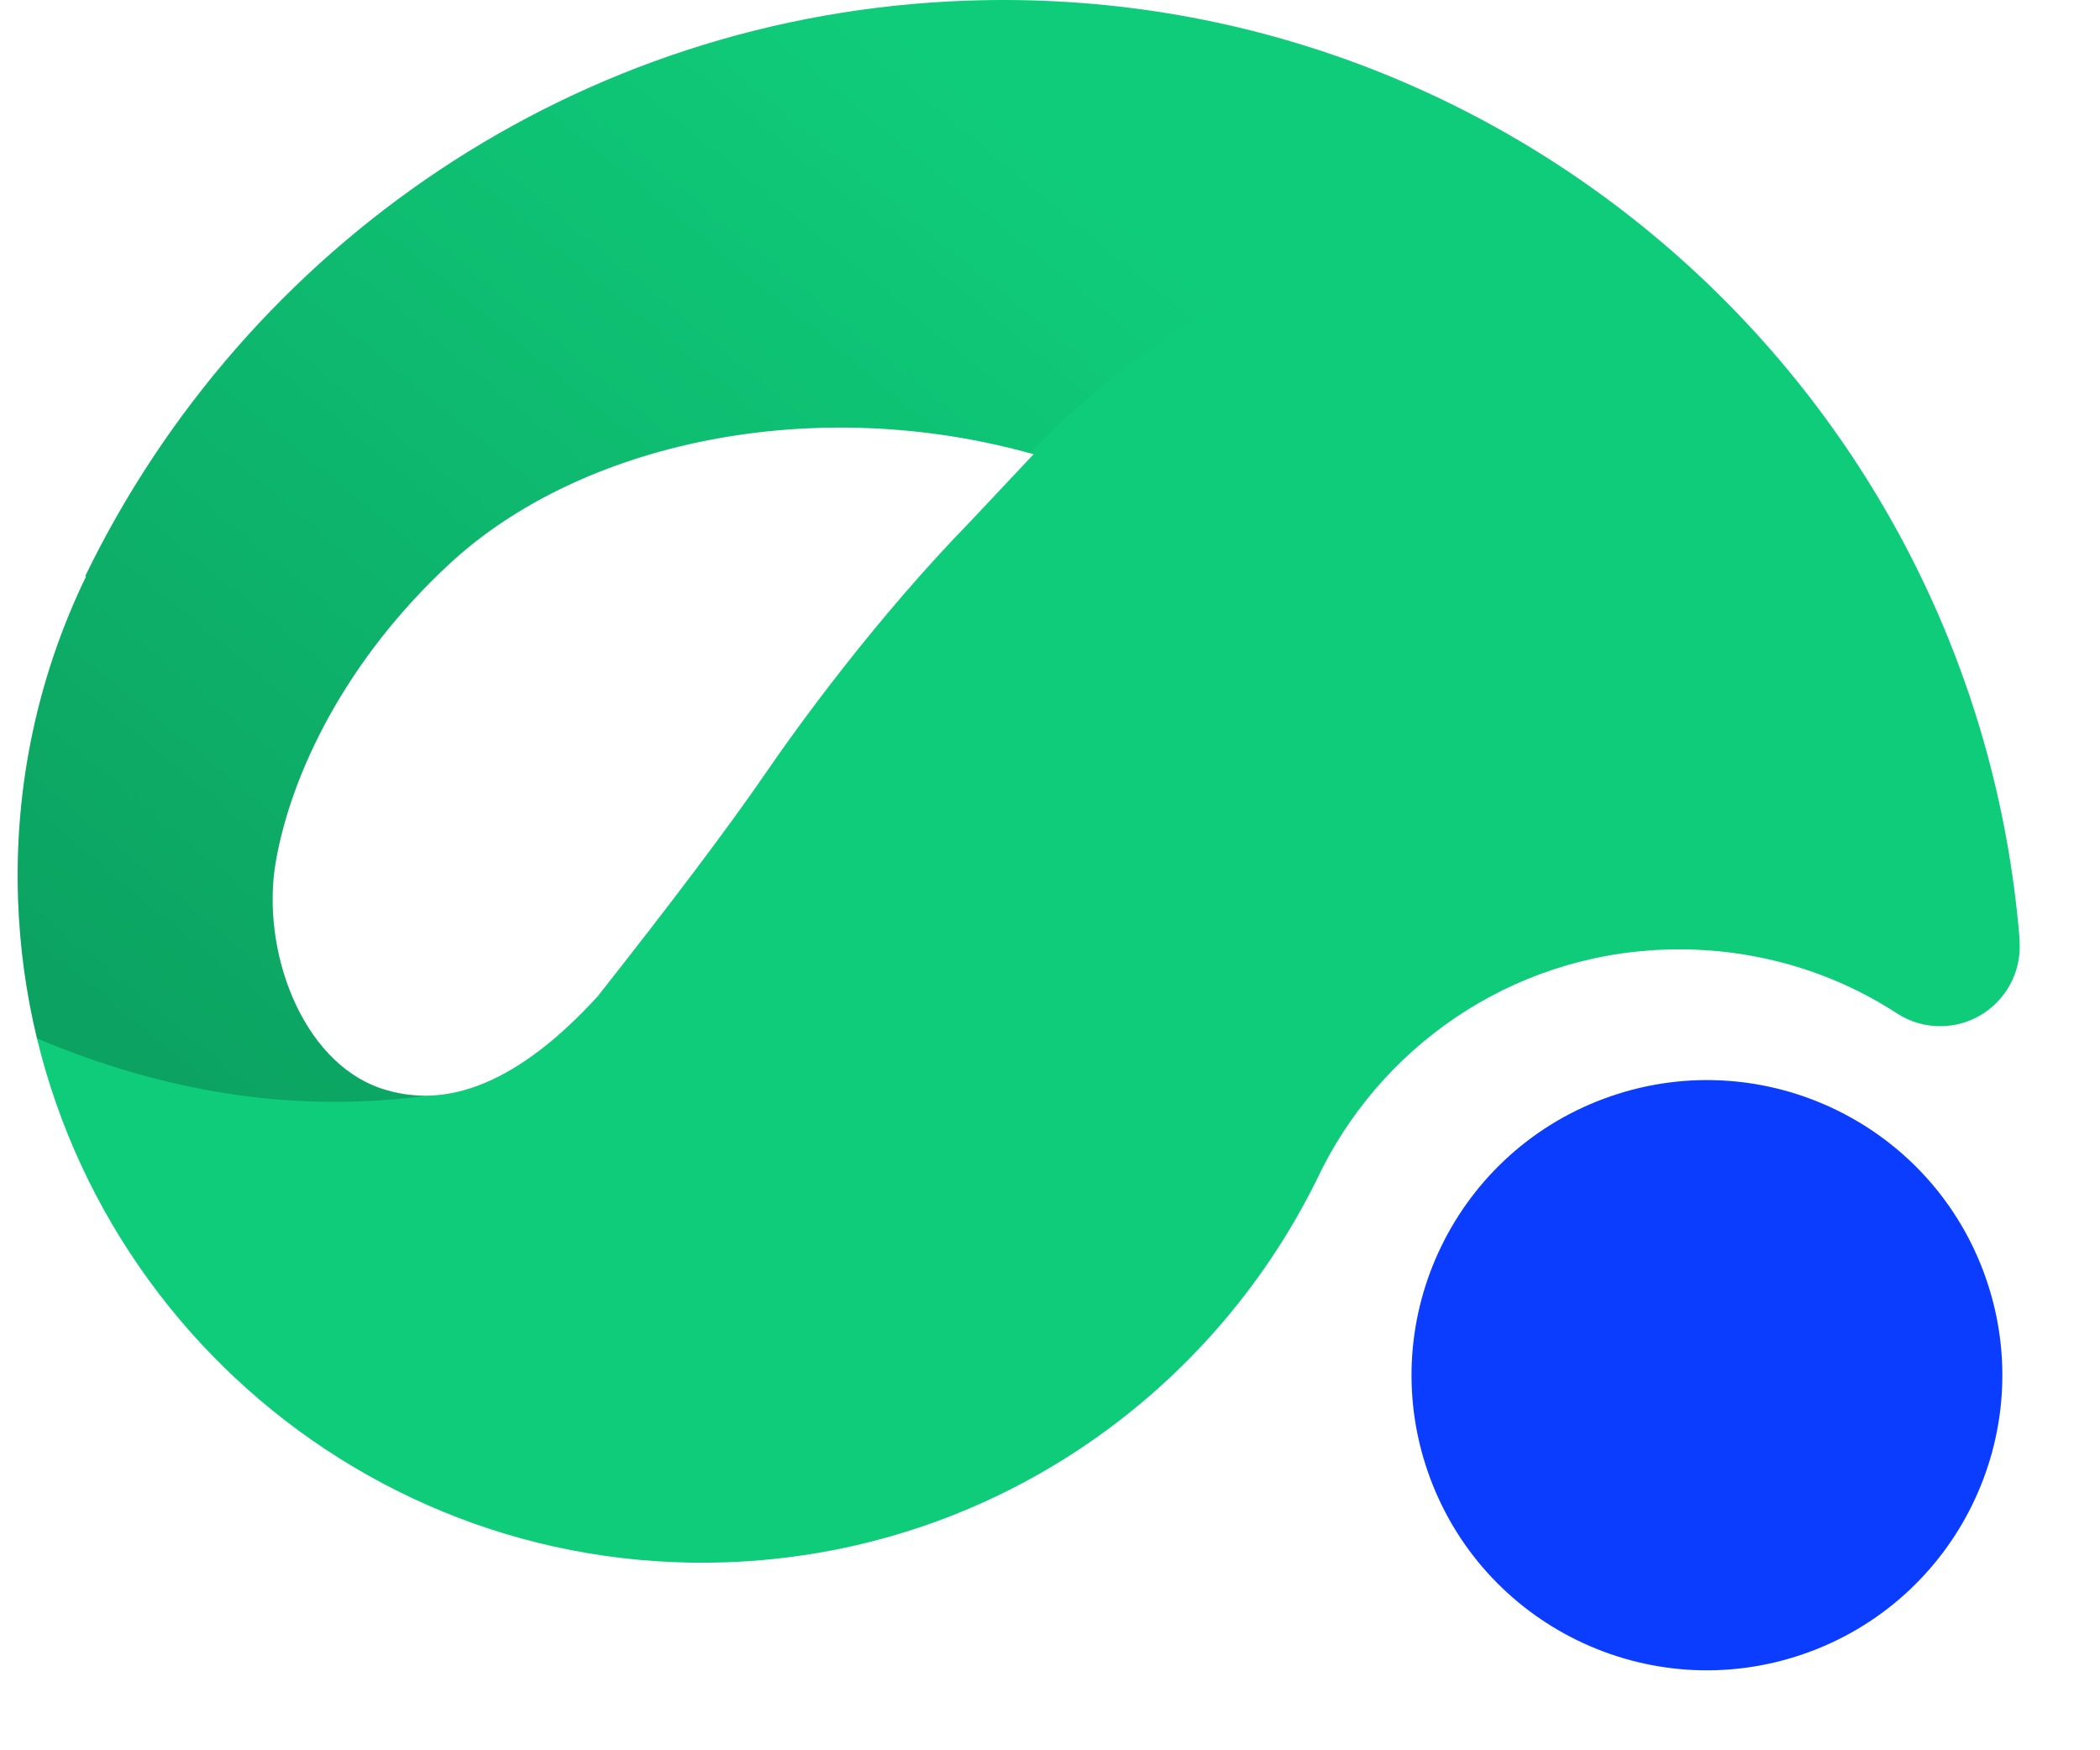 <svg width="60" height="50" viewBox="0 0 60 50" fill="none" xmlns="http://www.w3.org/2000/svg">
<path fill-rule="evenodd" clip-rule="evenodd" d="M27.637 0.018C43.242 -0.527 56.411 11.341 57.699 26.783L57.705 26.956C57.747 28.135 56.887 29.137 55.745 29.294L55.514 29.314C55.034 29.33 54.584 29.197 54.21 28.956C52.31 27.717 50.007 27.043 47.569 27.127C43.137 27.282 39.381 29.946 37.614 33.714C34.521 39.965 28.192 44.369 20.744 44.63C9.951 45.005 0.896 36.535 0.516 25.709C0.4 22.396 1.111 19.245 2.462 16.459H2.434C7 7.045 16.475 0.408 27.637 0.018ZM29.531 12.976C23.232 11.202 16.587 12.642 12.851 16.099C9.876 18.851 8.319 22.092 7.879 24.611C7.442 27.131 8.612 30.308 10.867 31.085C12.801 31.752 14.873 30.871 17.074 28.465C19.244 25.715 20.842 23.591 21.871 22.092C22.836 20.684 25.049 17.642 27.73 14.891" fill="#0FCC7A"/>
<path d="M51.518 47.254C55.924 45.737 58.266 40.94 56.748 36.539C55.231 32.138 50.428 29.8 46.022 31.316C41.615 32.833 39.274 37.63 40.791 42.031C42.309 46.432 47.112 48.771 51.518 47.254Z" fill="#0A3DFF"/>
<path opacity="0.25" fill-rule="evenodd" clip-rule="evenodd" d="M0.518 25.713C0.566 27.071 0.749 28.393 1.057 29.664C4.697 31.197 8.212 31.744 11.757 31.356C11.892 31.342 12.025 31.322 12.159 31.298C11.723 31.298 11.293 31.233 10.871 31.088C8.614 30.31 7.444 27.133 7.884 24.614C8.322 22.095 9.88 18.854 12.855 16.102C16.569 12.666 23.153 11.226 29.416 12.948C29.43 12.934 29.446 12.918 29.46 12.905C34.39 7.872 40.036 5.645 46.572 6.184C41.364 2.106 34.754 -0.226 27.639 0.022C16.477 0.412 7.002 7.047 2.436 16.464H2.464C1.113 19.249 0.402 22.399 0.518 25.713Z" fill="url(#paint0_linear_12884_12467)"/>
<defs>
<linearGradient id="paint0_linear_12884_12467" x1="29.814" y1="4.232" x2="1.134" y2="39.092" gradientUnits="userSpaceOnUse">
<stop stop-opacity="0"/>
<stop offset="1"/>
</linearGradient>
</defs>
</svg>
